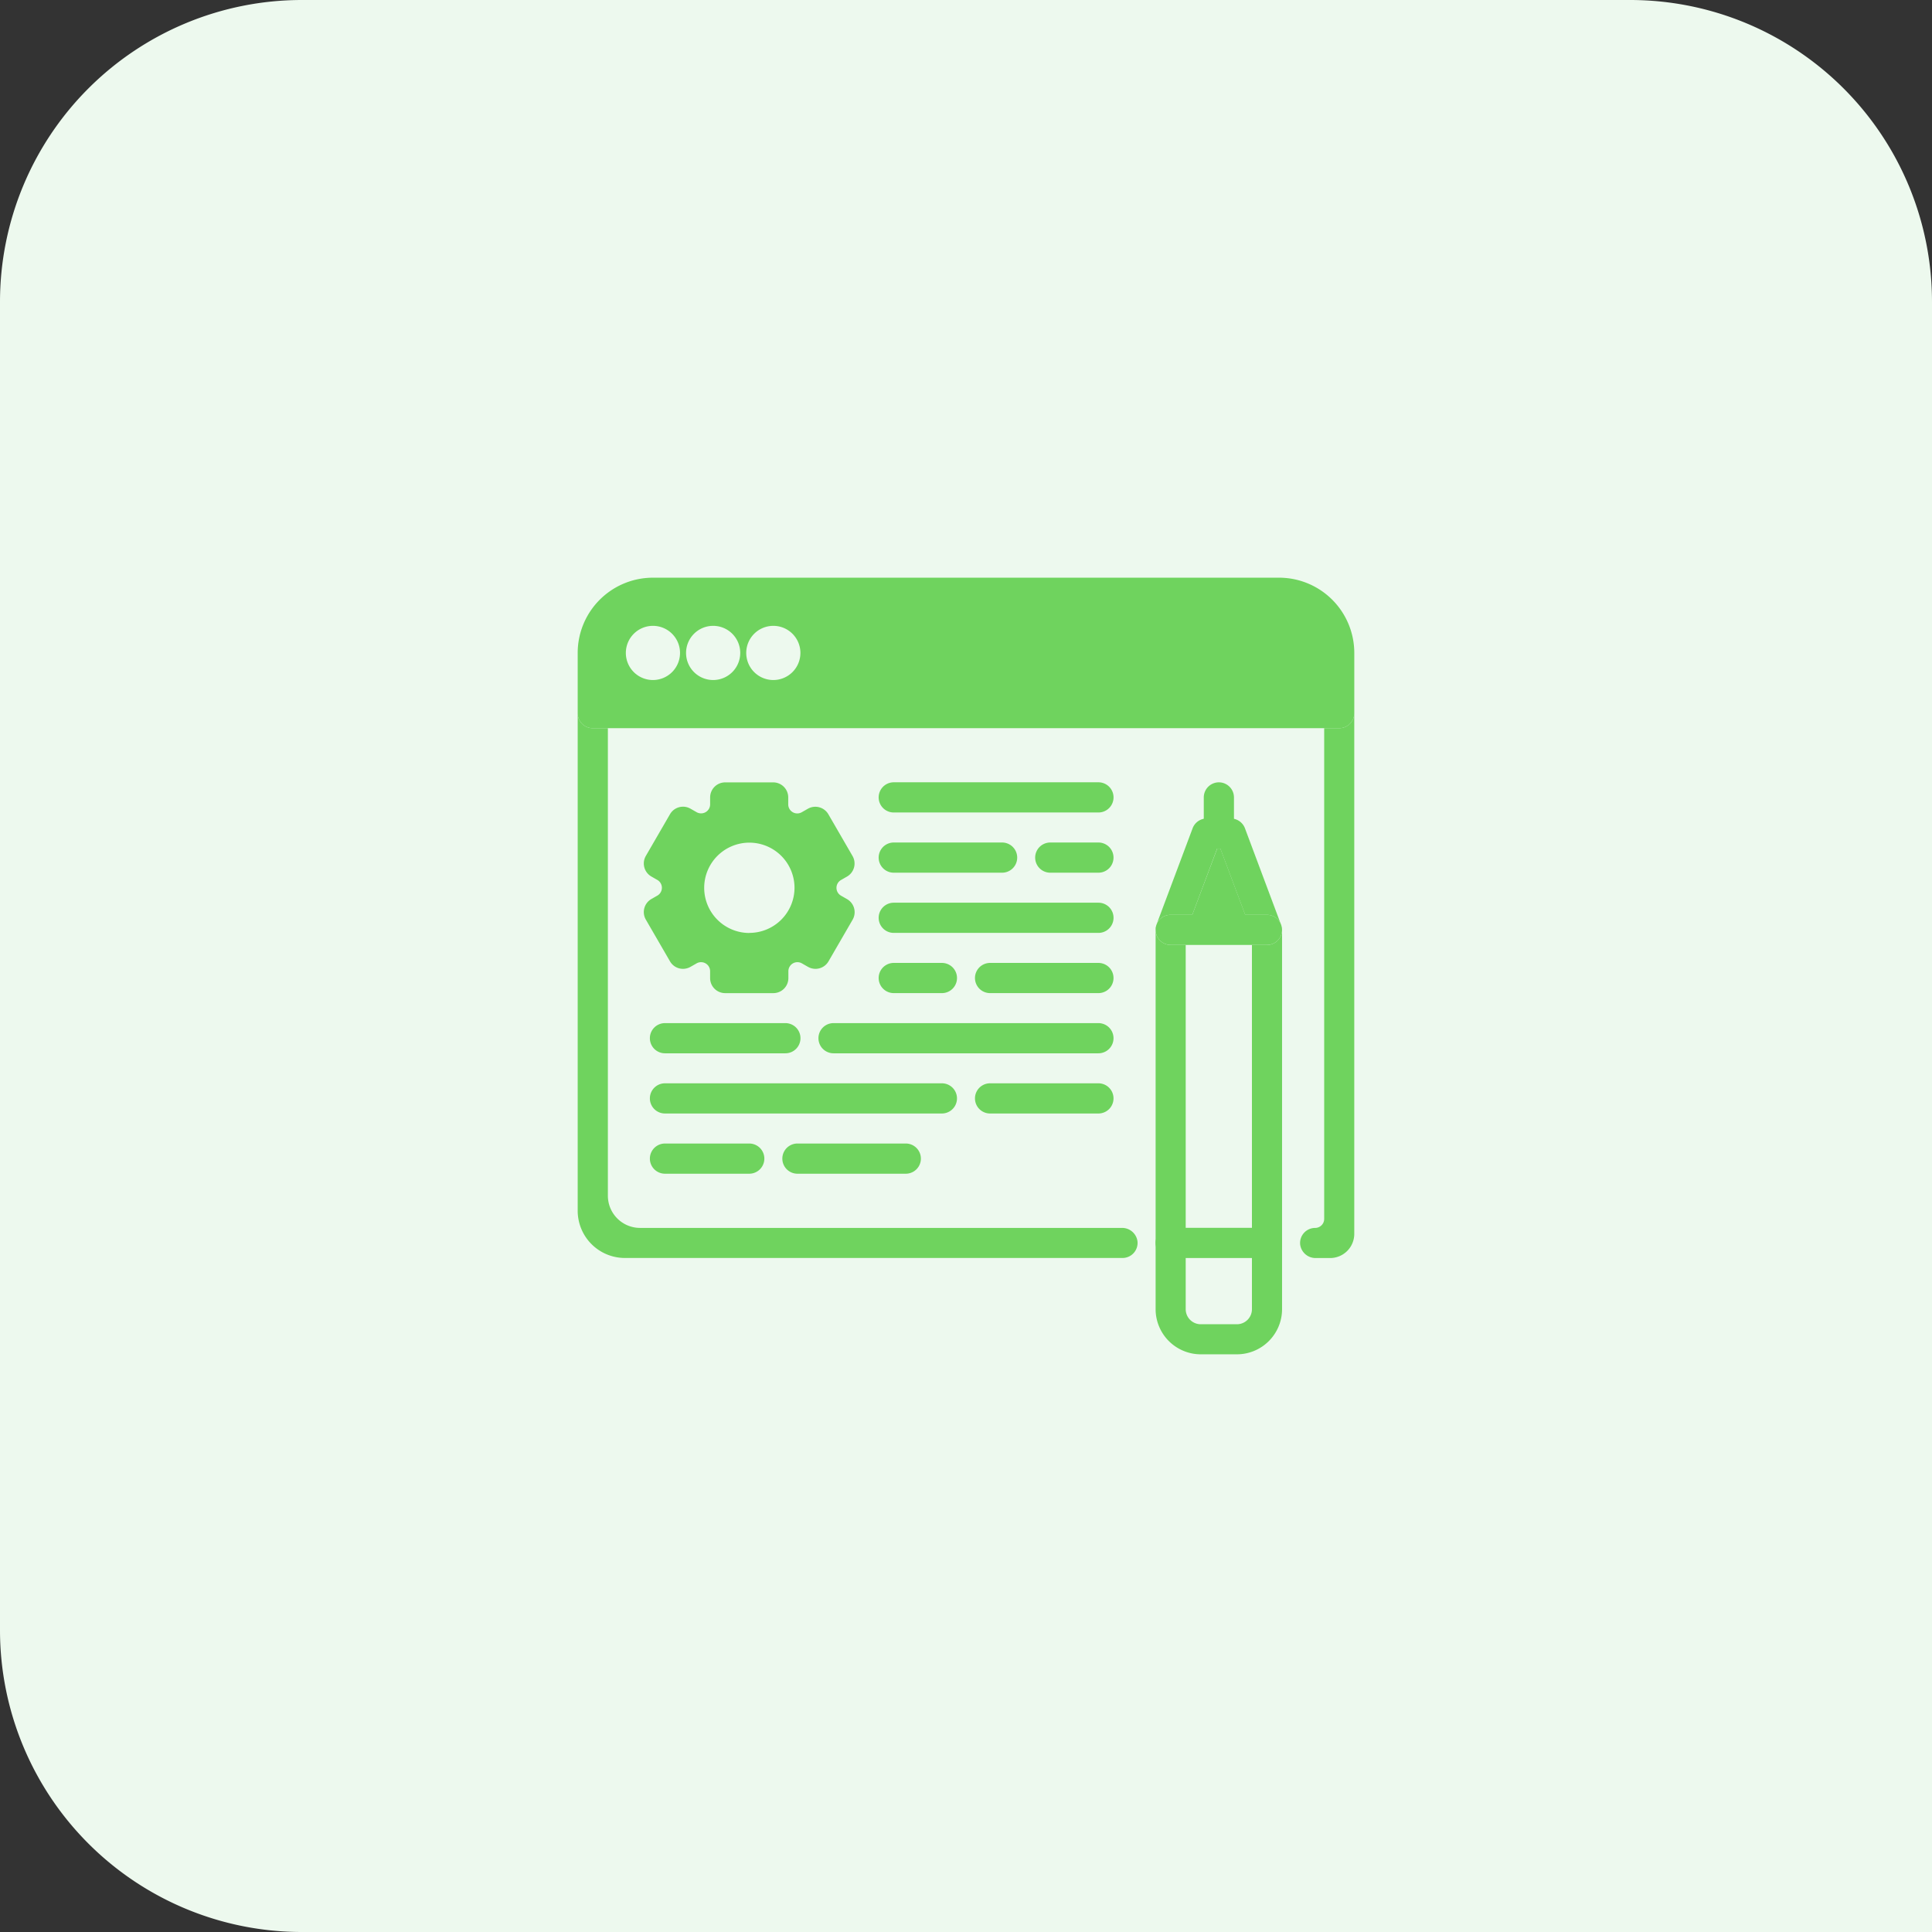 <svg xmlns="http://www.w3.org/2000/svg" width="96" height="96" viewBox="0 0 96 96">
  <rect x="0" y="0" width="96" height="96" fill="#333333" stroke="none"/>
  <g id="recs-icon" transform="translate(-1044 -2242.449)">
    <path id="Rectangle_13254" data-name="Rectangle 13254" d="M15,0H81A15,15,0,0,1,96,15V96a0,0,0,0,1,0,0H15A15,15,0,0,1,0,81V15A15,15,0,0,1,15,0Z" transform="translate(1044 2242.449)" fill="#edf9ee"/>
    <g id="Layer_1-2" transform="translate(1072.705 2271.154)">
      <path id="Path_29399" data-name="Path 29399" d="M34.85,0H3.739A3.74,3.74,0,0,0,0,3.739V6.731a.747.747,0,0,0,.748.748H37.841a.747.747,0,0,0,.748-.748V3.739A3.74,3.74,0,0,0,34.85,0ZM3.739,5.085A1.346,1.346,0,1,1,5.085,3.739,1.347,1.347,0,0,1,3.739,5.085Zm2.991,0A1.346,1.346,0,1,1,8.077,3.739,1.347,1.347,0,0,1,6.731,5.085Zm2.991,0a1.346,1.346,0,1,1,1.346-1.346A1.347,1.347,0,0,1,9.722,5.085Z" fill="#6fd35e"/>
      <path id="Path_29400" data-name="Path 29400" d="M27.072,72.072H2.347A2.347,2.347,0,0,1,0,69.725V45a.747.747,0,0,0,.748.748H1.5v23.23a1.6,1.6,0,0,0,1.6,1.6H27.039a.77.77,0,0,1,.778.675A.748.748,0,0,1,27.072,72.072Z" transform="translate(0 -38.269)" fill="#6fd35e"/>
      <path id="Path_29401" data-name="Path 29401" d="M242.689,45V70.875a1.2,1.2,0,0,1-1.2,1.2h-.716A.77.77,0,0,1,240,71.4a.749.749,0,0,1,.745-.821.448.448,0,0,0,.317-.132.442.442,0,0,0,.132-.317V45.748h.748A.747.747,0,0,0,242.689,45Z" transform="translate(-204.101 -38.269)" fill="#6fd35e"/>
      <path id="Path_29402" data-name="Path 29402" d="M198.149,117.426a.746.746,0,0,1-.615.322h-.748v18.1a.748.748,0,0,1-.748.748h-1.795a.748.748,0,0,1-.748-.748v-18.1h-.748A.747.747,0,0,1,192,117v18.846a2.245,2.245,0,0,0,2.244,2.244h1.795a2.245,2.245,0,0,0,2.244-2.244V117A.749.749,0,0,1,198.149,117.426Z" transform="translate(-163.283 -99.5)" fill="#6fd35e"/>
      <path id="Path_29403" data-name="Path 29403" d="M196.788,80.486a.75.75,0,0,0-.55-.471.7.7,0,0,0-.15-.015h-1.2a.7.7,0,0,0-.15.015.75.75,0,0,0-.551.471l-1.781,4.75a.749.749,0,0,1,.687-.45h1.078l1.234-3.291h.16l1.234,3.291h1.08a.75.75,0,0,1,.687.45Z" transform="translate(-163.632 -68.034)" fill="#6fd35e"/>
      <path id="Path_29404" data-name="Path 29404" d="M198.282,94.038a.747.747,0,0,1-.748.748h-4.786a.747.747,0,0,1-.748-.748.666.666,0,0,1,0-.076c0-.019,0-.039.008-.058s.007-.033.012-.049a.655.655,0,0,1,.024-.078l.014-.036a.749.749,0,0,1,.686-.45h1.078L195.06,90h.16l1.234,3.291h1.08a.75.75,0,0,1,.687.45l.013.036a.679.679,0,0,1,.024.078c0,.016.007.033.012.049s.006.039.007.058A.666.666,0,0,1,198.282,94.038Z" transform="translate(-163.283 -76.539)" fill="#6fd35e"/>
      <path id="Path_29405" data-name="Path 29405" d="M197.533,217.5h-4.786a.748.748,0,1,1,0-1.5h4.786a.748.748,0,0,1,0,1.5Z" transform="translate(-163.282 -183.696)" fill="#6fd35e"/>
      <path id="Path_29406" data-name="Path 29406" d="M208.747,71.294a.748.748,0,0,1-.748-.748V68.752a.748.748,0,0,1,1.5,0v1.795A.748.748,0,0,1,208.747,71.294Z" transform="translate(-176.889 -57.833)" fill="#6fd35e"/>
      <path id="Path_29407" data-name="Path 29407" d="M110.918,69.5H100.747a.748.748,0,0,1,0-1.5h10.171a.748.748,0,0,1,0,1.5Z" transform="translate(-85.042 -57.833)" fill="#6fd35e"/>
      <path id="Path_29408" data-name="Path 29408" d="M38.507,169.5H24.747a.748.748,0,1,1,0-1.5h13.76a.748.748,0,1,1,0,1.5Z" transform="translate(-20.41 -142.876)" fill="#6fd35e"/>
      <path id="Path_29409" data-name="Path 29409" d="M28.935,189.5H24.747a.748.748,0,0,1,0-1.5h4.188a.748.748,0,0,1,0,1.5Z" transform="translate(-20.41 -159.884)" fill="#6fd35e"/>
      <path id="Path_29410" data-name="Path 29410" d="M138.131,169.5h-5.384a.748.748,0,1,1,0-1.5h5.384a.748.748,0,1,1,0,1.5Z" transform="translate(-112.256 -142.876)" fill="#6fd35e"/>
      <path id="Path_29411" data-name="Path 29411" d="M138.131,129.5h-5.384a.748.748,0,1,1,0-1.5h5.384a.748.748,0,1,1,0,1.5Z" transform="translate(-112.256 -108.858)" fill="#6fd35e"/>
      <path id="Path_29412" data-name="Path 29412" d="M93.909,149.5H80.747a.748.748,0,1,1,0-1.5H93.909a.748.748,0,1,1,0,1.5Z" transform="translate(-68.034 -125.867)" fill="#6fd35e"/>
      <path id="Path_29413" data-name="Path 29413" d="M30.73,149.5H24.747a.748.748,0,1,1,0-1.5H30.73a.748.748,0,1,1,0,1.5Z" transform="translate(-20.41 -125.867)" fill="#6fd35e"/>
      <path id="Path_29414" data-name="Path 29414" d="M74.131,189.5H68.747a.748.748,0,0,1,0-1.5h5.384a.748.748,0,1,1,0,1.5Z" transform="translate(-57.828 -159.884)" fill="#6fd35e"/>
      <path id="Path_29415" data-name="Path 29415" d="M110.918,109.5H100.747a.748.748,0,0,1,0-1.5h10.171a.748.748,0,0,1,0,1.5Z" transform="translate(-85.042 -91.85)" fill="#6fd35e"/>
      <path id="Path_29416" data-name="Path 29416" d="M103.14,129.5h-2.393a.748.748,0,1,1,0-1.5h2.393a.748.748,0,1,1,0,1.5Z" transform="translate(-85.042 -108.858)" fill="#6fd35e"/>
      <path id="Path_29417" data-name="Path 29417" d="M106.131,89.5h-5.384a.748.748,0,0,1,0-1.5h5.384a.748.748,0,0,1,0,1.5Z" transform="translate(-85.042 -74.841)" fill="#6fd35e"/>
      <path id="Path_29418" data-name="Path 29418" d="M155.14,89.5h-2.393a.748.748,0,1,1,0-1.5h2.393a.748.748,0,1,1,0,1.5Z" transform="translate(-129.265 -74.841)" fill="#6fd35e"/>
      <path id="Path_29419" data-name="Path 29419" d="M32.109,73.8l-.3-.172a.448.448,0,0,1,0-.776l.3-.172a.748.748,0,0,0,.274-1.022l-1.2-2.072a.748.748,0,0,0-1.022-.274l-.3.171a.449.449,0,0,1-.673-.389v-.343A.748.748,0,0,0,28.448,68H26.055a.748.748,0,0,0-.748.748v.343a.449.449,0,0,1-.673.389l-.3-.171a.747.747,0,0,0-1.022.274l-1.2,2.072a.748.748,0,0,0,.274,1.022l.3.172a.448.448,0,0,1,0,.776l-.3.172a.748.748,0,0,0-.274,1.022l1.2,2.072a.743.743,0,0,0,.453.349.753.753,0,0,0,.568-.075l.3-.171a.449.449,0,0,1,.673.389v.341a.747.747,0,0,0,.748.748h2.393a.747.747,0,0,0,.748-.748v-.341a.449.449,0,0,1,.673-.389l.3.171a.748.748,0,0,0,1.022-.274l1.2-2.072A.748.748,0,0,0,32.109,73.8Zm-4.858,1.683A2.244,2.244,0,1,1,29.5,73.235a2.245,2.245,0,0,1-2.244,2.244Z" transform="translate(-18.726 -57.829)" fill="#6fd35e"/>
    </g>
  </g>
</svg>

